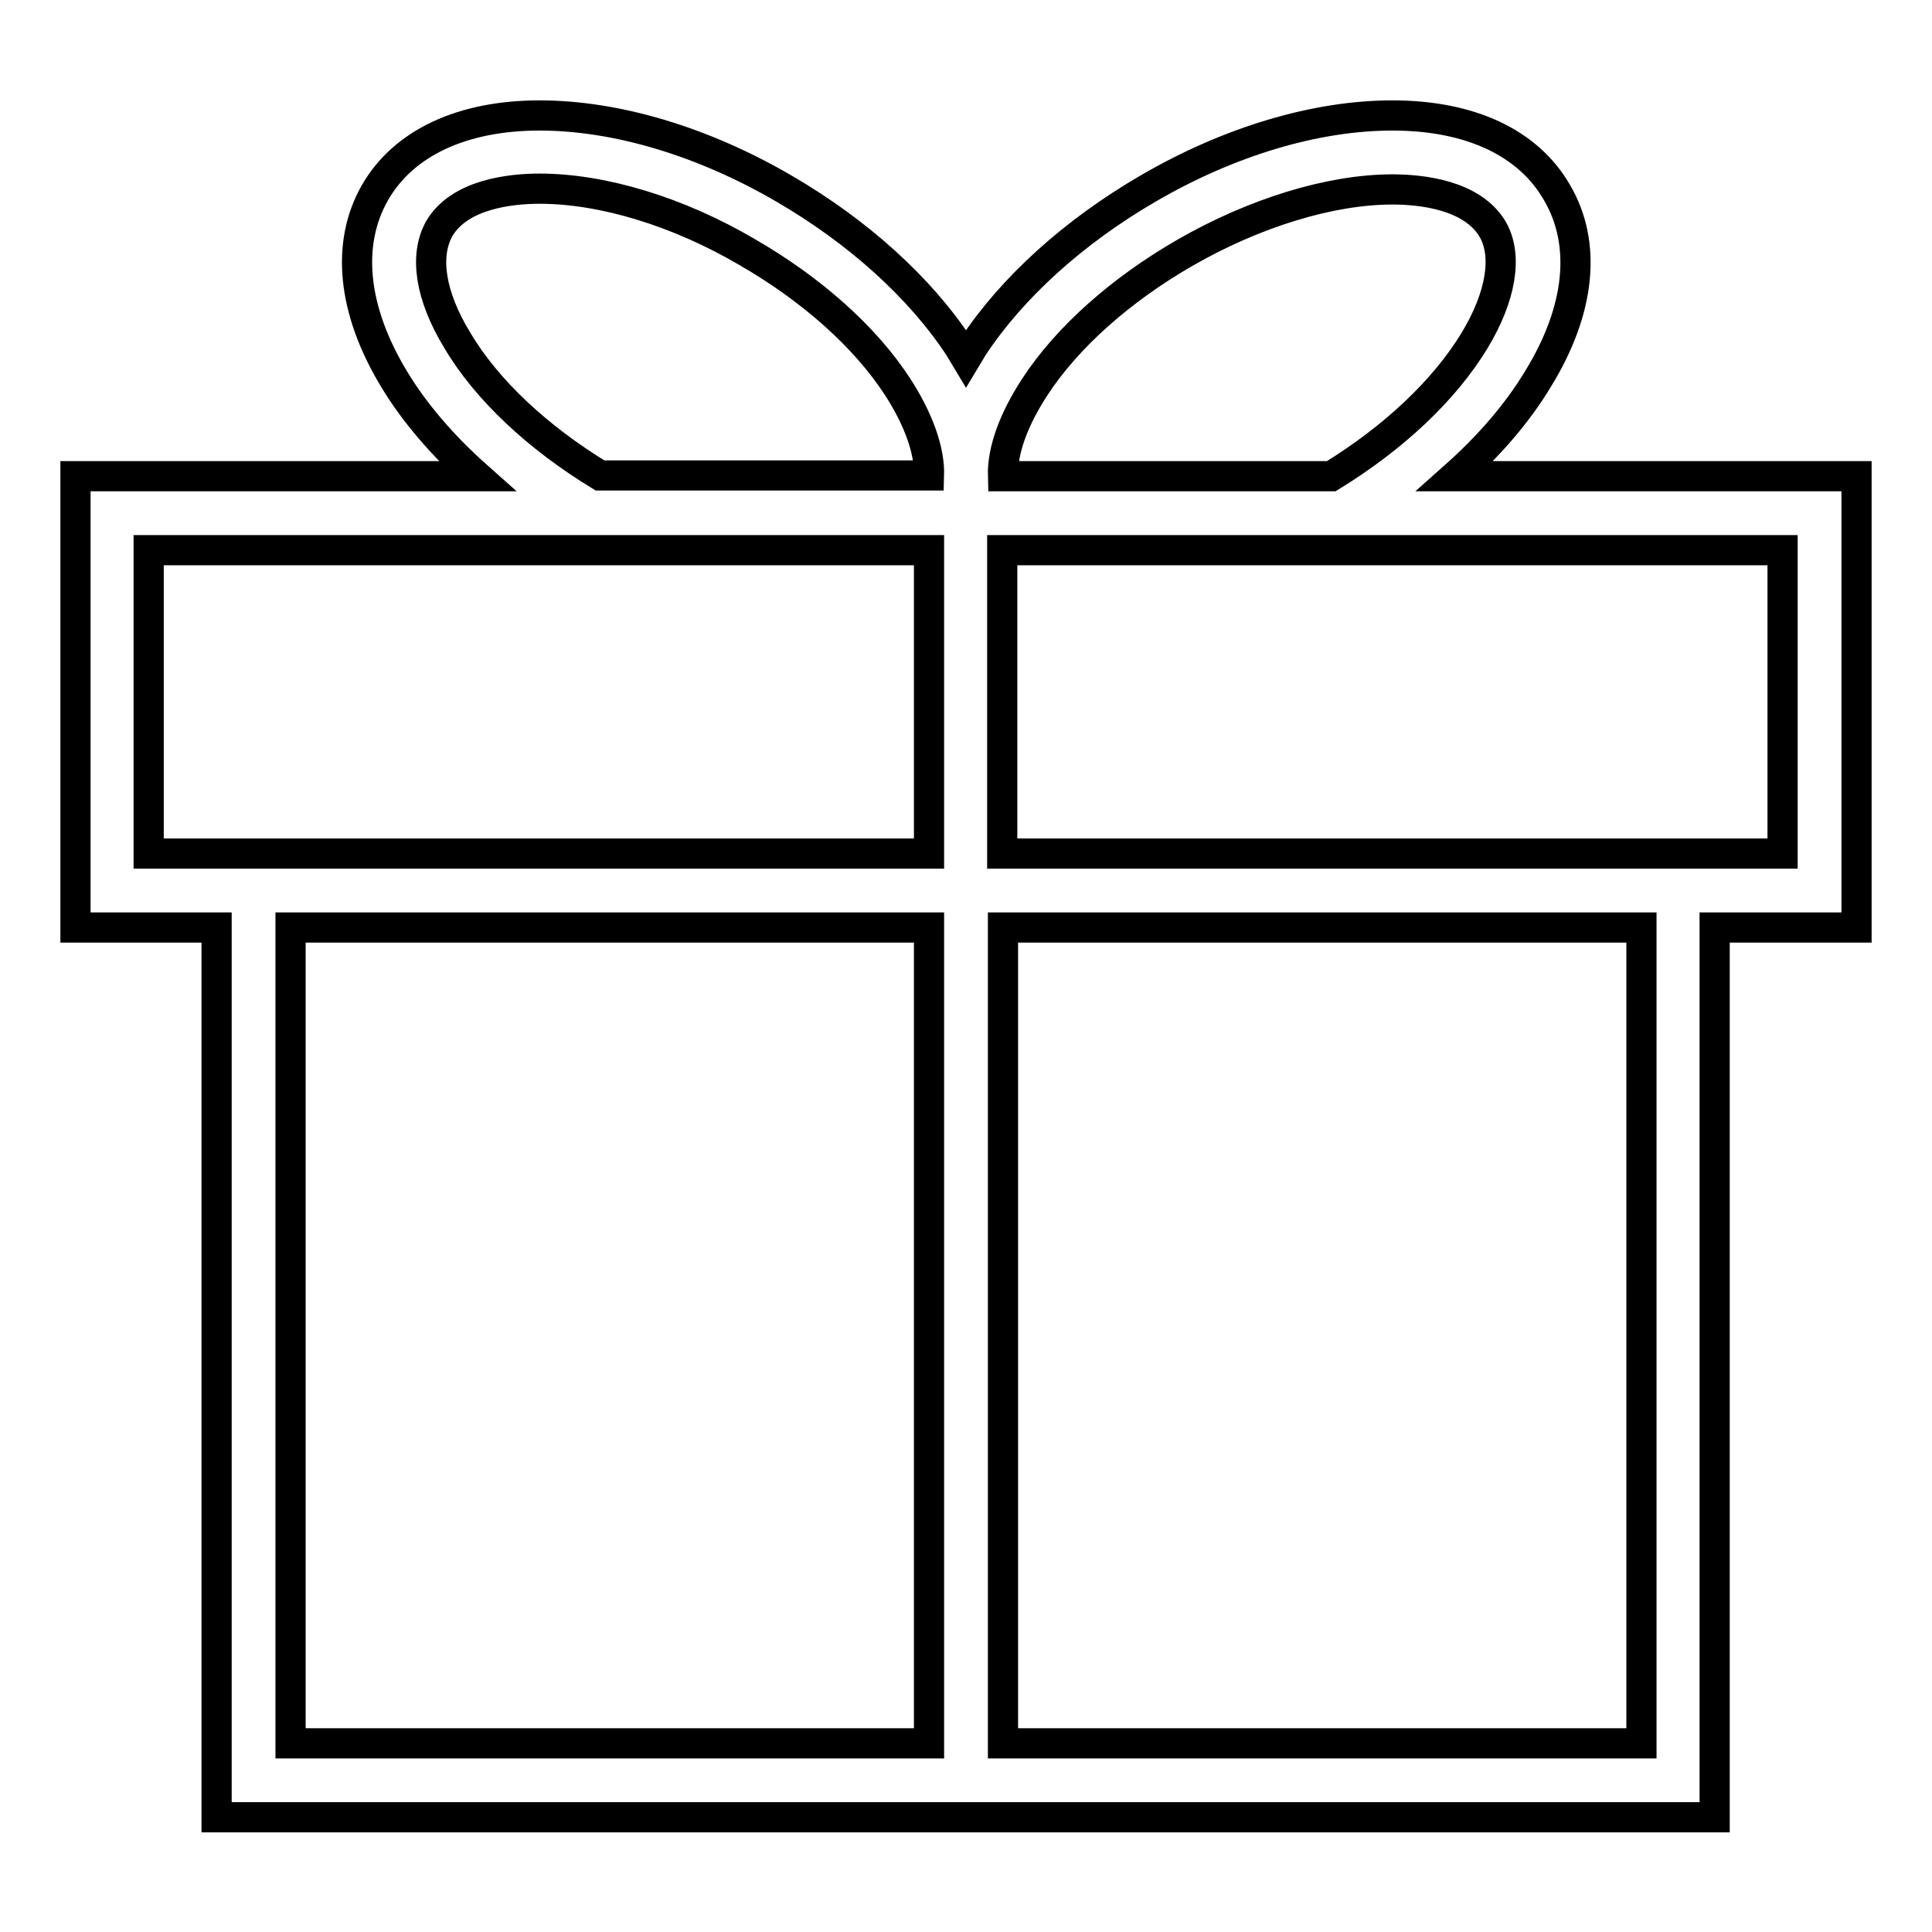 <?xml version="1.0" encoding="utf-8"?>
<!-- Svg Vector Icons : http://www.onlinewebfonts.com/icon -->
<!DOCTYPE svg PUBLIC "-//W3C//DTD SVG 1.1//EN" "http://www.w3.org/Graphics/SVG/1.1/DTD/svg11.dtd">
<svg version="1.1" xmlns="http://www.w3.org/2000/svg" xmlns:xlink="http://www.w3.org/1999/xlink" x="0px" y="0px" viewBox="0 0 256 256" enable-background="new 0 0 256 256" xml:space="preserve">
<g><g><path stroke-width="4" fill-opacity="0" stroke="#000000"  d="M192.8,63.1c4.5-4,8.3-8.4,11-12.9c5.6-9.1,6.5-17.9,2.5-24.7c-3.8-6.6-11.5-10.2-21.8-10.2c-10.1,0-21.6,3.4-32.4,9.7c-9.8,5.7-18,13.1-23.2,21c-0.3,0.5-0.6,1-0.9,1.5c-0.3-0.5-0.6-1-0.9-1.5c-5.2-7.9-13.4-15.3-23.2-21c-10.8-6.3-22.3-9.7-32.4-9.7c-10.2,0-18,3.6-21.8,10.2c-3.9,6.8-3,15.6,2.5,24.7c2.7,4.5,6.5,8.9,11,12.9H10l0,0v59.8h18.7v117.9h198.5V122.9H246l0,0V63.1H192.8z M60.6,45.1c-3.6-5.9-4.4-11.2-2.4-14.8c2.7-4.6,9.5-5.3,13.3-5.3c8.3,0,18.3,3,27.5,8.4c8.5,4.9,15.6,11.2,19.9,17.8c2.8,4.3,4.3,8.5,4.2,11.8H79.5C71.3,58,64.5,51.7,60.6,45.1z M123.1,231H38.5V122.9h84.6L123.1,231L123.1,231z M123.1,113.1H28.7h-9V72.9h76.4h23.7h3.3L123.1,113.1L123.1,113.1z M137.1,51.3c4.3-6.6,11.4-12.9,19.9-17.8c9.2-5.3,19.3-8.4,27.5-8.4c3.8,0,10.6,0.7,13.3,5.3c2,3.5,1.1,8.9-2.4,14.7c-4,6.6-10.7,12.9-19,18h-43.5C132.8,59.7,134.3,55.6,137.1,51.3z M217.5,231h-84.6V122.9h84.6L217.5,231L217.5,231z M236.2,113.1h-9h-94.4V72.9h3.3h23.7h76.4L236.2,113.1L236.2,113.1z"/></g></g>
</svg>
